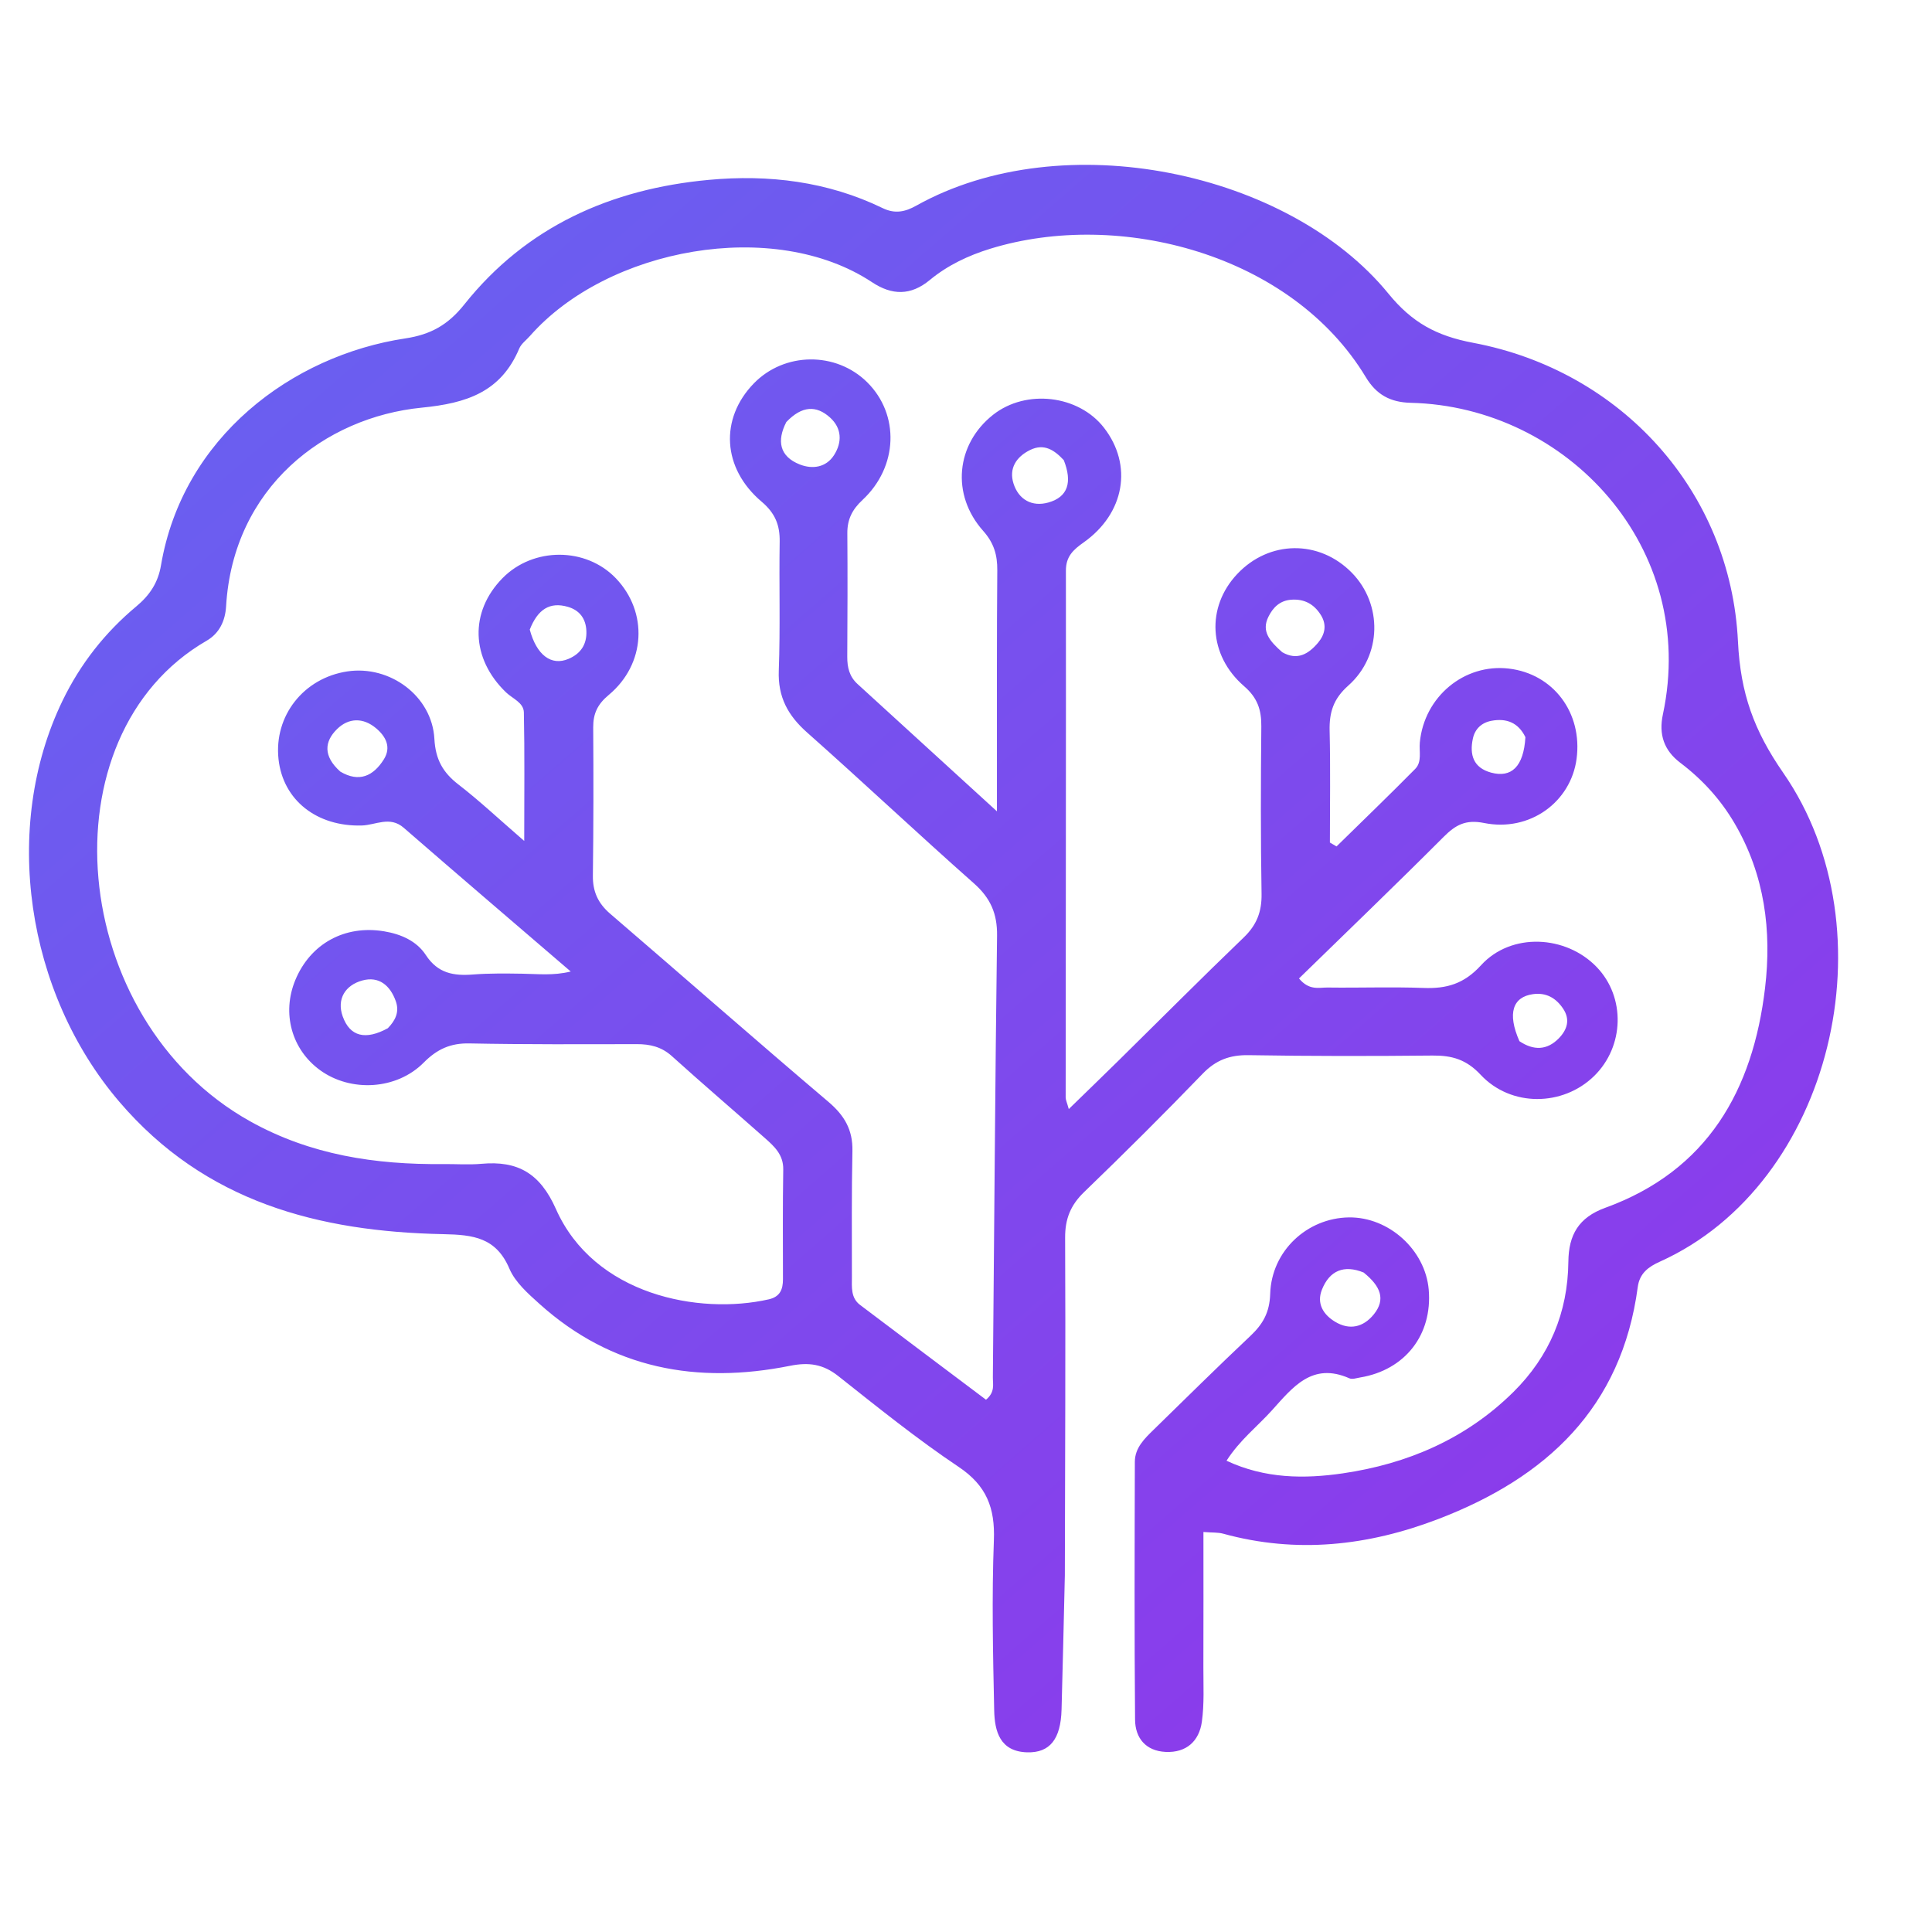 <svg xmlns="http://www.w3.org/2000/svg" viewBox="72 105 352 306" width="512" height="512">
    <defs>
        <linearGradient id="brandGradient" x1="0%" y1="0%" x2="100%" y2="100%">
            <stop offset="0%" style="stop-color:#6366f1;stop-opacity:1" />
            <stop offset="100%" style="stop-color:#9333ea;stop-opacity:1" />
        </linearGradient>
    </defs>
    <path fill="url(#brandGradient)"
        d="M266.01,369 C265.811,377.492 265.629,385.486 265.41,393.478 C265.262,398.865 263.278,401.374 259.157,401.264 C254.173,401.132 253.217,397.421 253.136,393.622 C252.915,383.295 252.686,372.948 253.08,362.633 C253.304,356.738 251.752,352.665 246.659,349.257 C239.058,344.169 231.907,338.391 224.722,332.707 C221.971,330.531 219.361,330.157 215.947,330.841 C199.017,334.232 183.475,331.424 170.289,319.56 C168.204,317.683 165.867,315.626 164.815,313.155 C162.4,307.485 158.262,306.967 152.794,306.857 C130.11,306.401 109.385,301.04 93.739,282.734 C76.742,262.847 72.241,232.718 83.393,209.666 C86.643,202.946 91.15,197.221 96.842,192.477 C99.283,190.443 100.797,188.153 101.327,185.02 C105.281,161.699 125.144,146.773 145.869,143.653 C150.453,142.962 153.628,141.196 156.581,137.487 C167.919,123.247 183.345,116.419 201.136,114.772 C212.059,113.761 222.788,115.053 232.816,119.919 C235.072,121.013 236.926,120.594 238.931,119.473 C265.707,104.506 306.839,113.272 324.968,135.503 C329.265,140.771 333.712,143.197 340.405,144.459 C367.417,149.551 387.327,171.509 388.649,198.89 C389.104,208.306 391.551,215.095 396.897,222.807 C416.765,251.471 405.862,297.714 374.419,311.868 C372.362,312.794 370.726,313.964 370.39,316.491 C367.461,338.474 353.748,351.219 334.024,358.767 C321.242,363.657 308.224,365.108 294.85,361.428 C293.922,361.173 292.904,361.251 291.259,361.12 C291.259,369.491 291.278,377.606 291.249,385.721 C291.238,389.052 291.431,392.424 290.972,395.7 C290.476,399.233 288.149,401.363 284.387,401.191 C280.766,401.026 278.832,398.673 278.803,395.322 C278.668,379.659 278.72,363.994 278.763,348.329 C278.77,345.784 280.538,344.095 282.215,342.458 C288.057,336.754 293.863,331.01 299.803,325.41 C302.08,323.264 303.318,321.141 303.421,317.742 C303.659,309.887 310.177,303.915 317.749,303.805 C325.029,303.7 331.693,309.729 332.307,316.977 C333.004,325.186 327.986,331.617 319.818,332.967 C319.164,333.075 318.38,333.356 317.85,333.121 C311.05,330.111 307.502,334.792 303.715,338.983 C301.074,341.907 297.893,344.356 295.467,348.136 C302.507,351.436 309.696,351.453 316.666,350.434 C328.422,348.715 339.095,344.152 347.719,335.628 C354.316,329.106 357.654,321.13 357.747,311.877 C357.795,306.996 359.615,303.815 364.474,302.052 C383.109,295.288 391.371,280.645 393.582,262.017 C394.817,251.61 393.529,241.419 388.064,232.066 C385.488,227.656 382.164,224.022 378.142,220.975 C375.146,218.706 374.193,215.796 374.968,212.166 C381.451,181.806 357.528,156.06 329.022,155.389 C325.279,155.301 322.751,153.883 320.85,150.728 C307.311,128.262 275.905,120.09 252.438,127.313 C248.418,128.551 244.65,130.333 241.406,133.016 C237.935,135.887 234.526,135.832 230.882,133.419 C213.005,121.582 182.669,127.153 168.535,143.23 C167.875,143.981 166.968,144.63 166.6,145.504 C163.266,153.425 157.015,155.47 148.861,156.271 C131.138,158.012 114.47,170.824 113.193,192.465 C113.039,195.076 111.999,197.376 109.644,198.738 C79.768,216.003 84.317,267.736 117.569,286.294 C128.577,292.438 140.413,294.211 152.739,294.088 C155.072,294.065 157.42,294.247 159.735,294.038 C166.332,293.443 170.398,295.769 173.282,302.266 C180.253,317.968 199.367,321.61 212.066,318.733 C214.123,318.267 214.653,316.921 214.651,315.072 C214.646,308.406 214.592,301.739 214.703,295.074 C214.748,292.344 213.033,290.83 211.294,289.29 C205.681,284.32 199.981,279.447 194.416,274.425 C192.525,272.719 190.439,272.232 188.013,272.236 C177.847,272.254 167.679,272.312 157.517,272.106 C154.064,272.036 151.623,273.156 149.196,275.603 C144.254,280.585 135.926,281.016 130.362,277.013 C125.132,273.251 123.296,266.599 125.814,260.54 C128.565,253.923 134.821,250.497 141.967,251.678 C145.051,252.187 147.912,253.439 149.592,256.012 C151.77,259.348 154.661,259.827 158.193,259.549 C161.174,259.314 164.182,259.361 167.177,259.404 C169.978,259.443 172.784,259.793 175.983,259.004 C165.671,250.141 155.576,241.524 145.558,232.817 C143.023,230.614 140.442,232.331 137.914,232.401 C129.733,232.63 123.552,227.797 122.743,220.3 C121.895,212.431 127.313,205.529 135.282,204.327 C143.028,203.158 150.715,208.802 151.144,216.618 C151.35,220.378 152.695,222.749 155.531,224.938 C159.316,227.858 162.812,231.152 167.511,235.217 C167.511,226.569 167.601,219.178 167.445,211.793 C167.407,210.011 165.389,209.29 164.211,208.16 C157.783,201.989 157.502,193.489 163.565,187.328 C169.161,181.641 178.751,181.657 184.21,187.363 C190.115,193.535 189.673,202.982 182.905,208.617 C180.863,210.317 180.063,212.02 180.079,214.54 C180.138,223.538 180.136,232.539 180.019,241.536 C179.981,244.441 180.967,246.586 183.172,248.479 C196.443,259.875 209.584,271.424 222.923,282.74 C225.842,285.217 227.39,287.839 227.307,291.695 C227.142,299.358 227.219,307.026 227.211,314.692 C227.209,316.517 226.992,318.46 228.696,319.748 C236.358,325.542 244.044,331.305 251.645,337.022 C253.336,335.618 252.883,334.181 252.895,332.938 C253.153,306.114 253.308,279.289 253.658,252.466 C253.711,248.452 252.451,245.605 249.444,242.945 C239.213,233.891 229.267,224.515 219.044,215.452 C215.547,212.351 213.711,208.985 213.89,204.188 C214.181,196.365 213.927,188.524 214.053,180.693 C214.102,177.652 213.219,175.483 210.764,173.404 C203.564,167.305 203.118,158.282 209.327,151.871 C214.907,146.11 224.318,146.012 230.008,151.656 C235.929,157.53 235.644,167.039 229.139,173.092 C227.255,174.846 226.361,176.651 226.38,179.163 C226.436,186.661 226.411,194.161 226.367,201.66 C226.356,203.585 226.753,205.27 228.233,206.619 C236.343,214.012 244.44,221.419 253.636,229.821 C253.636,226.186 253.635,223.799 253.636,221.412 C253.644,209.579 253.599,197.747 253.7,185.915 C253.724,183.115 253.094,180.93 251.13,178.724 C245.244,172.114 246.168,162.917 252.931,157.575 C258.931,152.836 268.508,153.955 273.144,159.937 C278.422,166.746 276.93,175.532 269.422,180.835 C267.53,182.171 266.199,183.392 266.202,185.954 C266.23,217.951 266.175,249.948 266.159,281.945 C266.159,282.403 266.395,282.86 266.726,284.066 C269.954,280.922 272.887,278.093 275.791,275.234 C283.39,267.75 290.914,260.189 298.603,252.8 C300.957,250.538 301.904,248.116 301.849,244.861 C301.679,234.698 301.704,224.53 301.805,214.366 C301.835,211.352 301.129,209.152 298.671,207.024 C292.132,201.363 291.766,192.6 297.392,186.607 C303.225,180.395 312.357,180.286 318.304,186.359 C323.891,192.064 323.83,201.424 317.644,206.918 C314.916,209.34 314.171,211.814 314.251,215.172 C314.414,221.946 314.3,228.727 314.3,235.504 C314.703,235.741 315.107,235.978 315.51,236.215 C320.299,231.516 325.133,226.864 329.845,222.09 C331.111,220.807 330.53,218.907 330.685,217.274 C331.476,208.937 338.779,202.867 346.89,203.812 C355.007,204.759 360.353,211.866 359.247,220.24 C358.204,228.14 350.716,233.617 342.393,231.946 C339.046,231.274 337.212,232.283 335.032,234.465 C326.34,243.168 317.466,251.69 308.671,260.268 C310.538,262.528 312.322,261.902 313.871,261.923 C319.703,262.002 325.543,261.781 331.367,262 C335.576,262.159 338.74,261.259 341.839,257.859 C347.332,251.834 357.318,252.36 362.927,258.209 C368.181,263.687 367.964,272.638 362.446,278.04 C356.774,283.593 347.306,283.754 341.757,277.809 C339.155,275.021 336.514,274.28 333.002,274.315 C321.837,274.429 310.669,274.433 299.506,274.245 C296.083,274.187 293.536,275.124 291.127,277.62 C284.068,284.933 276.862,292.11 269.544,299.163 C267.069,301.548 266.043,304.048 266.06,307.502 C266.158,327.834 266.05,348.167 266.01,369 M320.438,313.841 C316.885,312.402 314.244,313.462 312.848,316.968 C311.841,319.499 313.097,321.515 315.243,322.813 C317.884,324.409 320.386,323.817 322.283,321.491 C324.541,318.721 323.515,316.314 320.438,313.841 M215.262,158.894 C213.512,162.299 214.003,165.168 217.734,166.63 C219.996,167.516 222.51,167.205 223.974,164.895 C225.458,162.553 225.377,160.022 223.235,158.079 C220.766,155.841 218.142,155.876 215.262,158.894 M134.005,222.585 C137.427,224.611 140.026,223.397 141.934,220.352 C143.324,218.132 142.301,216.189 140.536,214.698 C138.175,212.703 135.522,212.755 133.398,214.846 C131.117,217.092 130.826,219.744 134.005,222.585 M265.817,165.84 C264.127,164.026 262.247,162.719 259.67,163.992 C257.132,165.245 255.78,167.368 256.662,170.116 C257.601,173.041 260.044,174.386 262.997,173.557 C266.601,172.545 267.388,169.843 265.817,165.84 M305.623,200.836 C308.354,202.395 310.409,201.159 312.131,199.116 C313.393,197.619 313.79,195.877 312.66,194.064 C311.413,192.062 309.632,191.084 307.244,191.266 C305.189,191.424 303.938,192.664 303.091,194.385 C301.798,197.01 303.293,198.78 305.623,200.836 M142.658,269.338 C144.011,267.951 144.817,266.4 144.111,264.411 C143.089,261.535 141.037,259.82 138.04,260.631 C134.918,261.476 133.306,264.01 134.44,267.184 C135.771,270.904 138.635,271.534 142.658,269.338 M168.519,196.71 C169.758,201.343 172.434,203.384 175.587,202.041 C177.796,201.101 178.938,199.415 178.836,196.96 C178.742,194.692 177.577,193.17 175.45,192.558 C172.188,191.62 169.985,192.981 168.519,196.71 M348.831,271.698 C351.365,273.403 353.836,273.408 356.013,271.17 C357.511,269.63 358.142,267.789 356.789,265.769 C355.482,263.818 353.69,262.795 351.297,263.13 C347.649,263.639 346.567,266.566 348.831,271.698 M349.922,216.309 C348.652,213.685 346.504,212.809 343.748,213.323 C341.961,213.657 340.732,214.784 340.35,216.559 C339.713,219.514 340.437,221.892 343.679,222.768 C347.352,223.76 349.6,221.711 349.922,216.309 z" />
</svg>